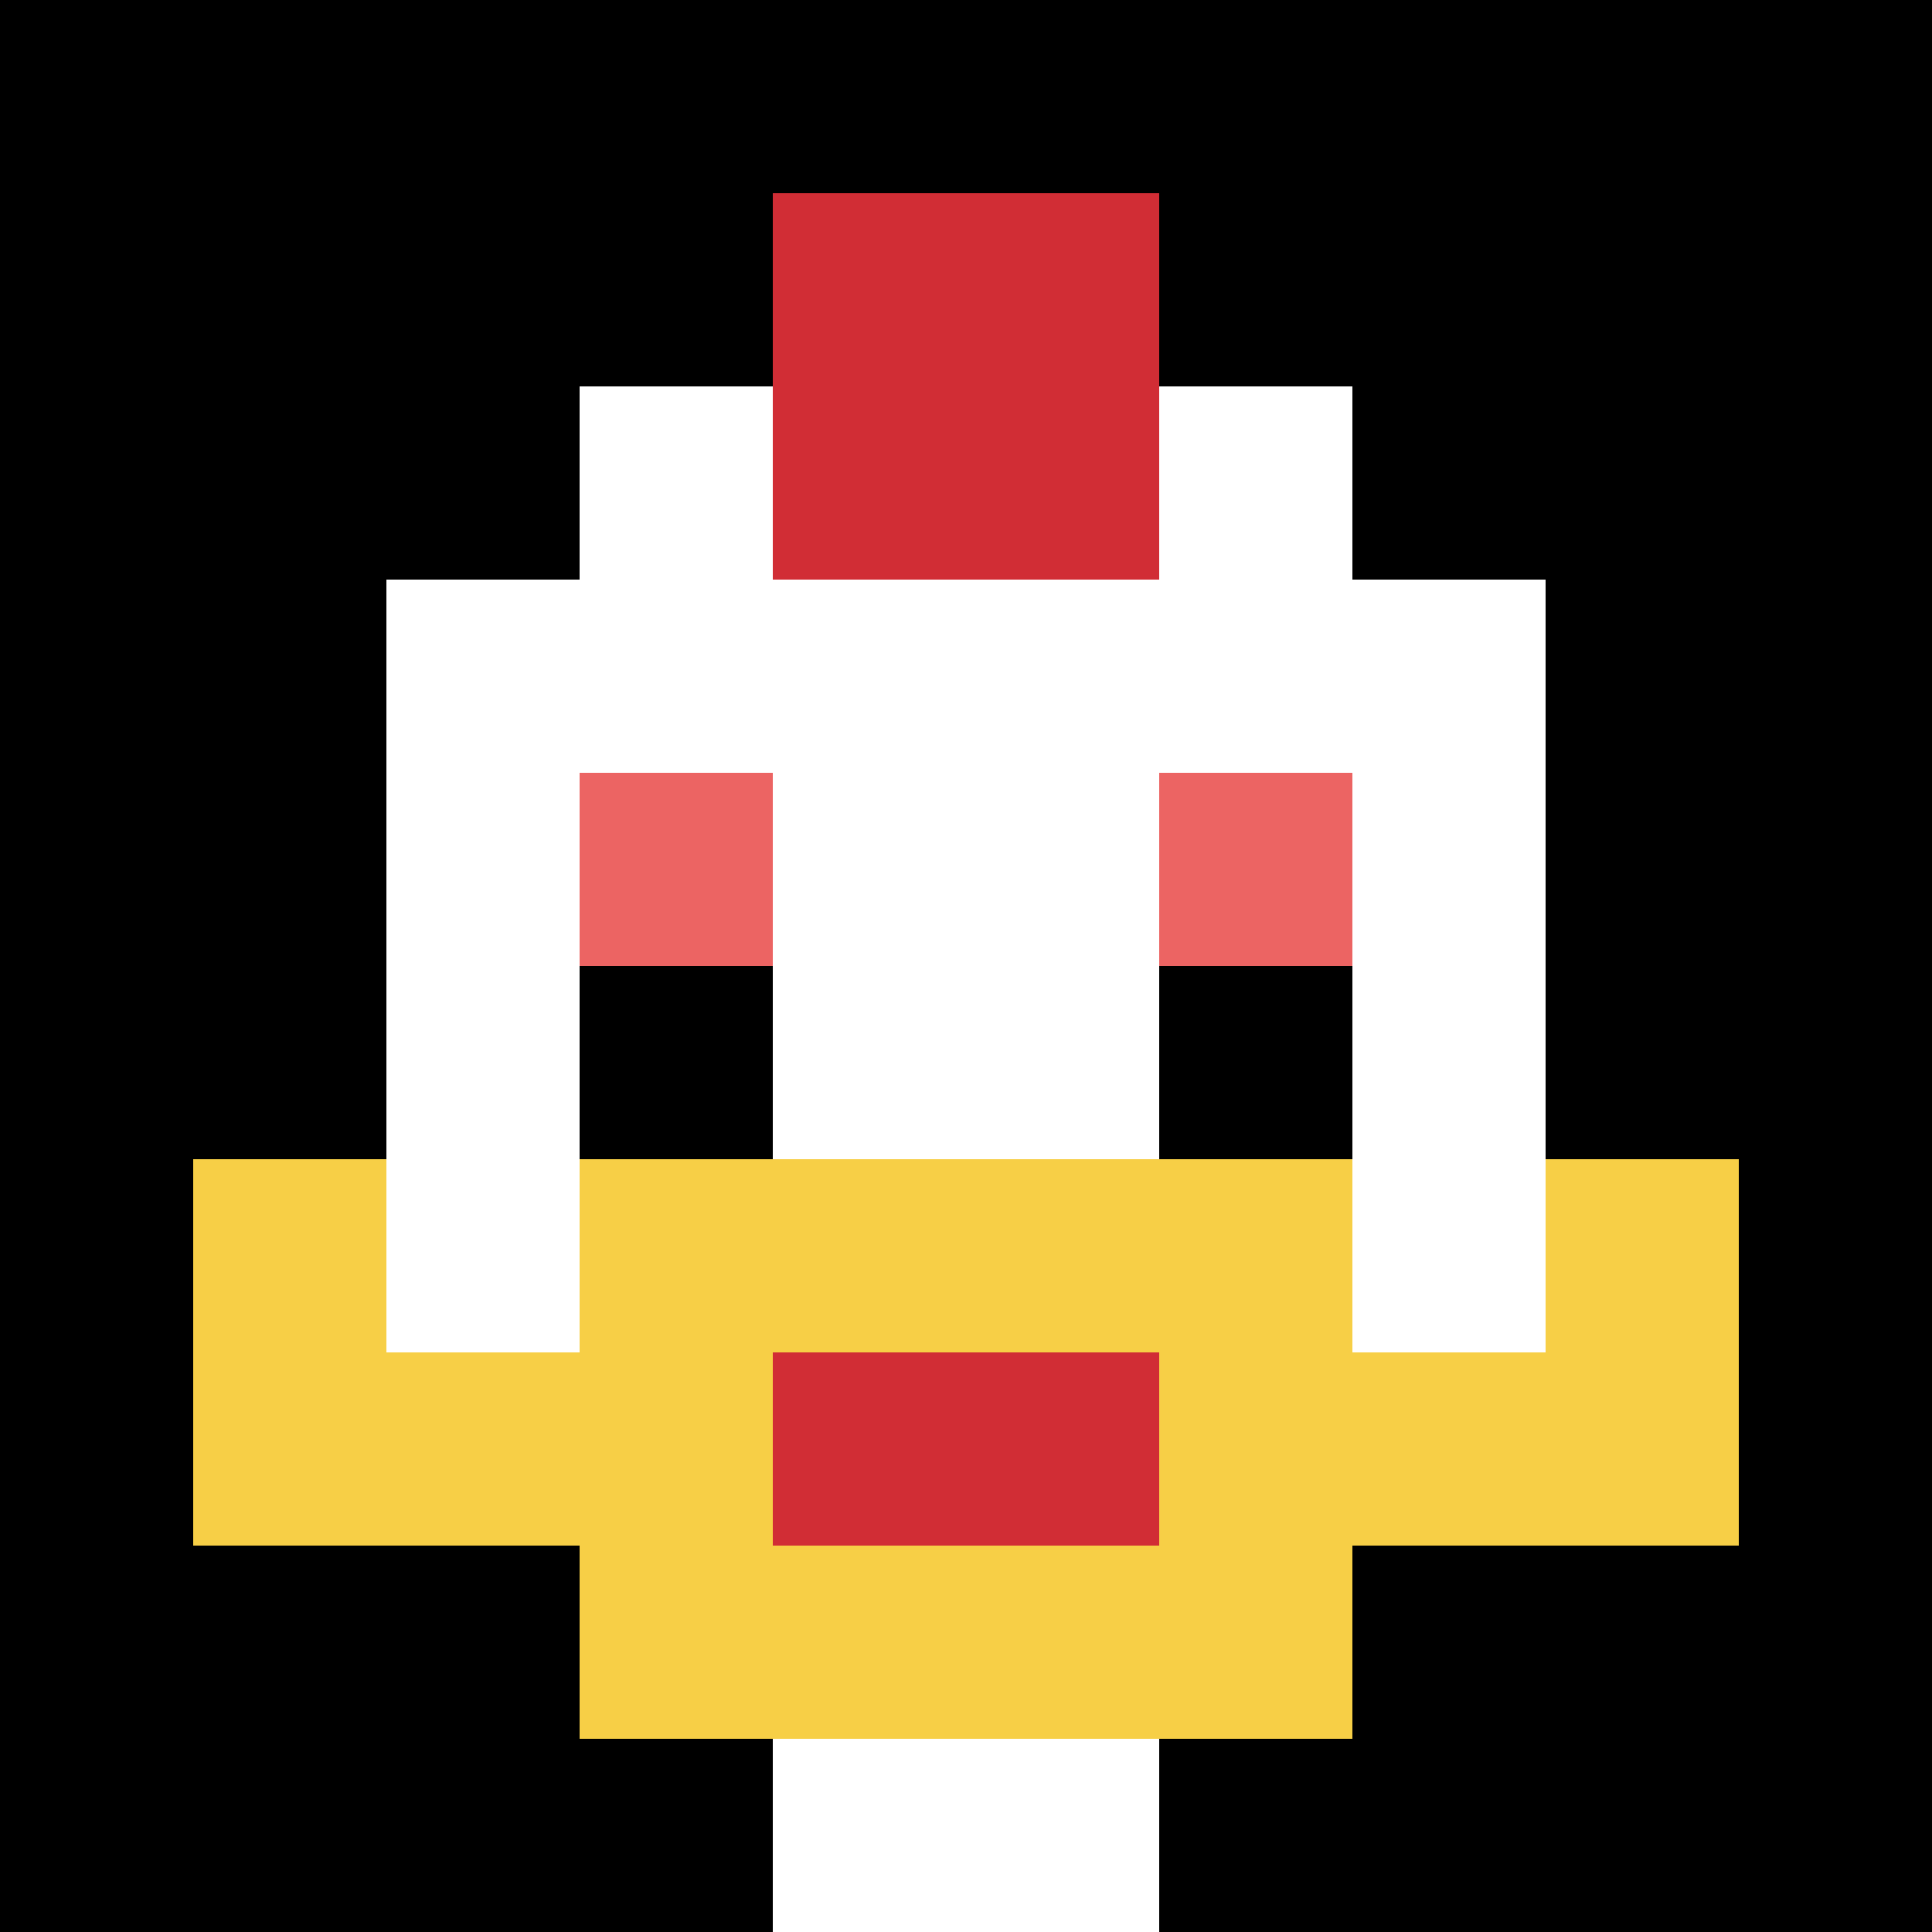 <svg xmlns="http://www.w3.org/2000/svg" version="1.1" width="546" height="546"><title>'goose-pfp-14121' by Dmitri Cherniak</title><desc>seed=14121
backgroundColor=#ffffff
padding=20
innerPadding=0
timeout=500
dimension=1
border=false
Save=function(){return n.handleSave()}
frame=87

Rendered at Sun Sep 15 2024 09:56:58 GMT-0600 (heure normale du centre nord-américain)
Generated in 1ms
</desc><defs></defs><rect width="100%" height="100%" fill="#ffffff"></rect><g><g id="0-0"><rect x="0" y="0" height="546" width="546" fill="#000000"></rect><g><rect id="0-0-3-2-4-7" x="163.8" y="109.2" width="218.4" height="382.2" fill="#ffffff"></rect><rect id="0-0-2-3-6-5" x="109.2" y="163.8" width="327.6" height="273" fill="#ffffff"></rect><rect id="0-0-4-8-2-2" x="218.4" y="436.8" width="109.2" height="109.2" fill="#ffffff"></rect><rect id="0-0-1-7-8-1" x="54.6" y="382.2" width="436.8" height="54.6" fill="#F7CF46"></rect><rect id="0-0-3-6-4-3" x="163.8" y="327.6" width="218.4" height="163.8" fill="#F7CF46"></rect><rect id="0-0-4-7-2-1" x="218.4" y="382.2" width="109.2" height="54.6" fill="#D12D35"></rect><rect id="0-0-1-6-1-2" x="54.6" y="327.6" width="54.6" height="109.2" fill="#F7CF46"></rect><rect id="0-0-8-6-1-2" x="436.8" y="327.6" width="54.6" height="109.2" fill="#F7CF46"></rect><rect id="0-0-3-4-1-1" x="163.8" y="218.4" width="54.6" height="54.6" fill="#EC6463"></rect><rect id="0-0-6-4-1-1" x="327.6" y="218.4" width="54.6" height="54.6" fill="#EC6463"></rect><rect id="0-0-3-5-1-1" x="163.8" y="273" width="54.6" height="54.6" fill="#000000"></rect><rect id="0-0-6-5-1-1" x="327.6" y="273" width="54.6" height="54.6" fill="#000000"></rect><rect id="0-0-4-1-2-2" x="218.4" y="54.6" width="109.2" height="109.2" fill="#D12D35"></rect></g><rect x="0" y="0" stroke="white" stroke-width="0" height="546" width="546" fill="none"></rect></g></g></svg>